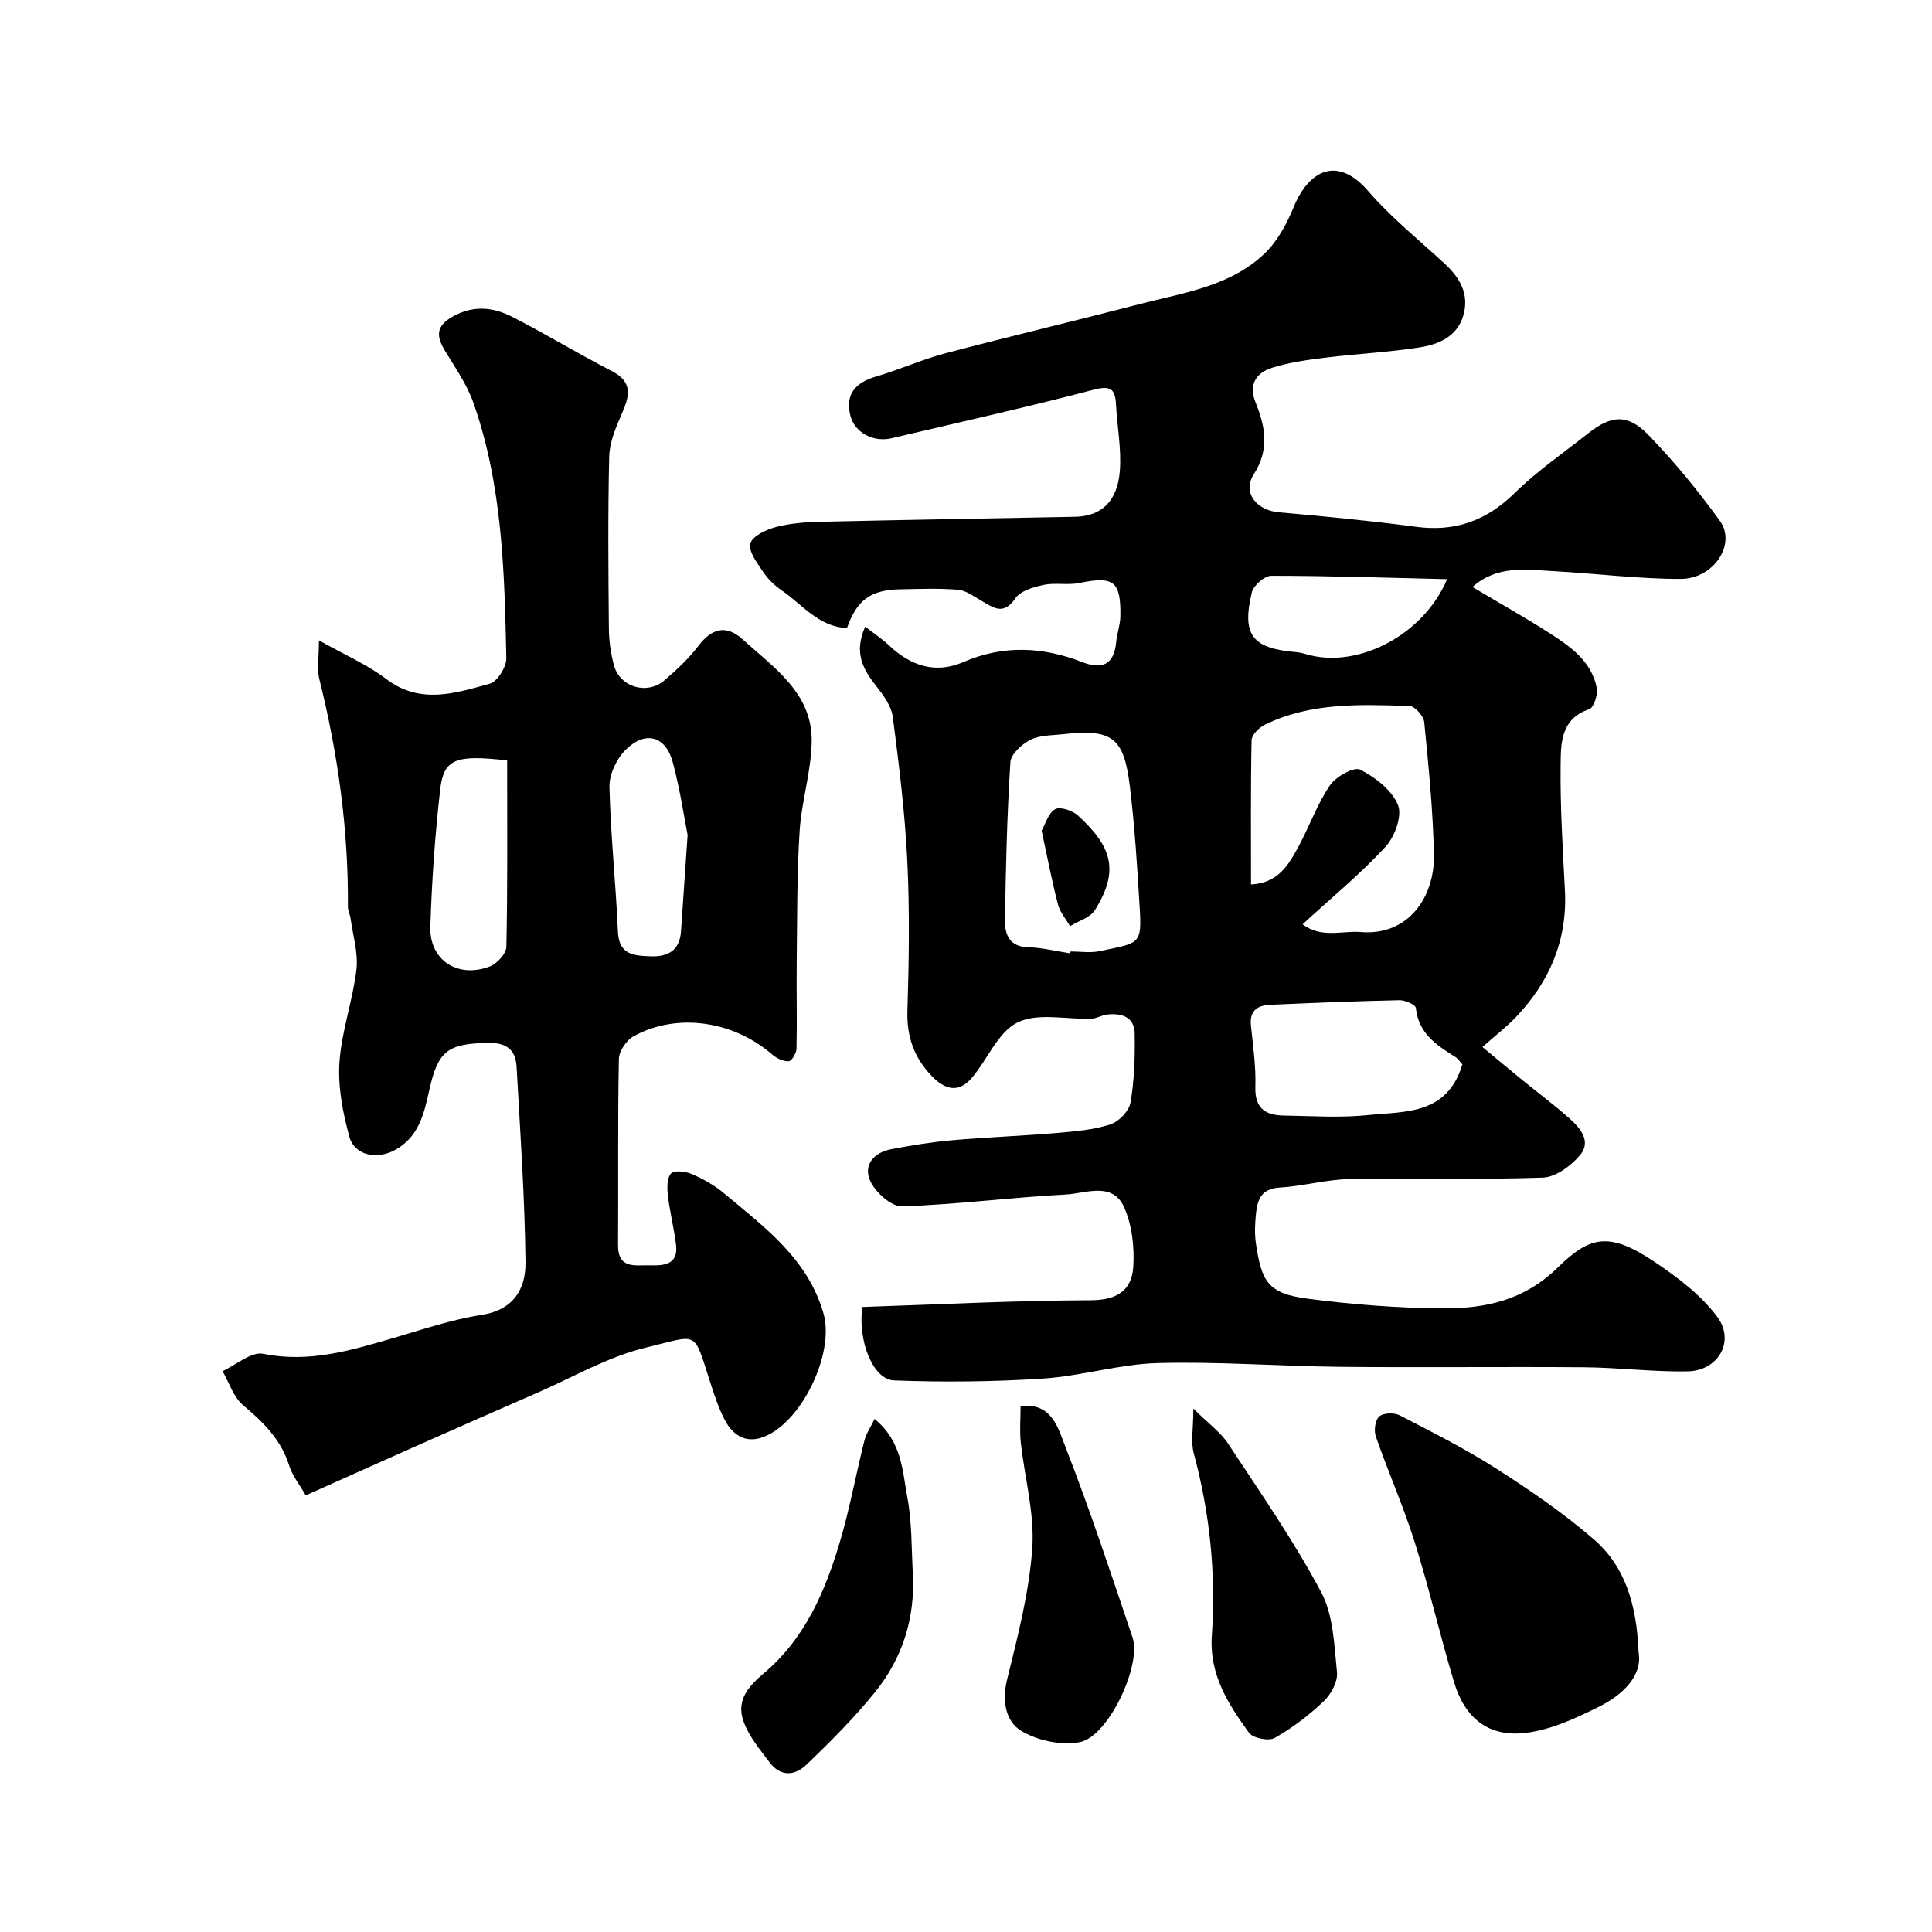 <svg enable-background="new 0 0 400 400" viewBox="0 0 400 400" xmlns="http://www.w3.org/2000/svg"><g fill="#000001"><path d="m179.13 129.74c1.95 1.52 3.59 2.6 4.99 3.93 4.46 4.21 9.58 5.89 15.32 3.41 8.28-3.58 16.41-3.19 24.59-.01 4.21 1.64 6.63.53 7.07-4.18.16-1.77.83-3.51.86-5.27.12-7.33-1.36-8.38-8.5-6.92-2.4.49-5.03-.11-7.43.4-2.09.45-4.76 1.23-5.82 2.78-2.46 3.63-4.57 1.91-7.04.49-1.55-.89-3.15-2.13-4.81-2.27-3.97-.33-7.99-.17-11.99-.09-6.1.12-8.95 2.18-11.01 8.01-5.88-.21-9.27-4.91-13.59-7.84-1.49-1.01-2.85-2.39-3.85-3.89-1.2-1.79-3.01-4.19-2.57-5.77.43-1.53 3.25-2.85 5.25-3.39 2.97-.79 6.14-1.03 9.23-1.1 17.6-.41 35.2-.69 52.79-1.04 5.35-.11 8.74-3.15 9.23-9.48.35-4.54-.55-9.16-.79-13.75-.17-3.32-1.18-3.98-4.72-3.05-13.84 3.63-27.82 6.74-41.76 10.03-3.82.9-7.67-1.24-8.52-4.68-1.05-4.27.81-6.79 5.37-8.12 4.83-1.41 9.46-3.52 14.32-4.8 13.34-3.52 26.77-6.69 40.12-10.16 9.11-2.37 18.81-3.65 25.96-10.5 2.67-2.56 4.61-6.18 6.04-9.67 2.98-7.26 8.84-10.84 15.41-3.24 4.74 5.48 10.49 10.1 15.84 15.04 3.19 2.94 5.13 6.35 3.83 10.75-1.29 4.36-5.12 5.95-9.01 6.56-6.46 1.01-13.03 1.33-19.54 2.13-3.7.46-7.45.97-10.99 2.08-3.26 1.02-4.98 3.4-3.47 7.16 2 4.98 2.98 9.69-.36 14.91-2.44 3.83.62 7.47 5.21 7.87 9.48.82 18.95 1.75 28.38 3 8.09 1.08 14.56-1.25 20.41-6.98 4.66-4.57 10.11-8.33 15.26-12.39 4.79-3.78 8.17-4.07 12.49.4 5.35 5.53 10.28 11.54 14.78 17.78 3.42 4.76-1.29 11.98-8.15 11.98-8.87 0-17.74-1.15-26.62-1.63-5.59-.3-11.4-1.21-16.49 3.3 5.53 3.29 10.78 6.24 15.84 9.47 4.39 2.81 8.8 5.86 9.9 11.42.27 1.37-.6 4.08-1.55 4.4-5.99 2.02-5.88 7.17-5.93 11.71-.1 8.61.45 17.24.89 25.85.53 10.27-3.18 18.86-10.12 26.18-1.94 2.04-4.2 3.77-6.96 6.21 3.26 2.7 5.85 4.87 8.46 7 3.17 2.59 6.47 5.03 9.52 7.75 2.26 2.01 4.63 4.76 2.24 7.62-1.86 2.22-5.03 4.57-7.7 4.67-13.31.47-26.66.05-39.98.3-4.87.09-9.69 1.48-14.57 1.77-3.87.23-4.58 2.64-4.87 5.55-.19 1.98-.29 4.03 0 5.99 1.17 7.84 2.4 10.38 10.71 11.46 9.29 1.21 18.71 1.95 28.08 2 8.69.04 16.73-1.62 23.69-8.44 6.64-6.5 10.61-7.5 19.96-1.25 4.79 3.2 9.67 6.88 13.06 11.42 3.79 5.07.24 11.2-6.12 11.32-7.11.13-14.24-.79-21.37-.85-16.83-.14-33.66.08-50.49-.09-12.62-.12-25.24-1.12-37.84-.78-7.93.21-15.79 2.69-23.74 3.21-10.26.67-20.6.77-30.88.38-4.3-.17-7.49-8.03-6.56-15.2 15.69-.52 31.53-1.34 47.37-1.4 5.41-.02 8.43-2.08 8.74-6.87.26-4.11-.24-8.69-1.9-12.39-2.42-5.38-7.94-2.84-12.06-2.63-11.32.59-22.59 2.08-33.91 2.45-2.19.07-5.42-2.82-6.53-5.14-1.61-3.37.65-6.01 4.31-6.7 4.14-.78 8.32-1.47 12.52-1.84 7.24-.64 14.51-.9 21.74-1.51 3.73-.32 7.55-.64 11.07-1.77 1.76-.56 3.89-2.78 4.19-4.53.8-4.69.95-9.54.86-14.32-.06-3.41-2.71-4.24-5.69-3.9-1.12.13-2.18.82-3.29.86-5.15.19-11.06-1.29-15.26.77-4.08 2-6.24 7.72-9.54 11.55-2.76 3.2-5.61 2.31-8.3-.52-3.6-3.79-5.13-8.08-4.97-13.42.32-10.32.48-20.68-.02-30.99-.48-9.98-1.72-19.93-3-29.84-.29-2.22-1.87-4.45-3.35-6.29-2.74-3.49-4.82-6.94-2.37-12.43zm79.88 53.38c5.65-.27 7.84-4.14 9.9-7.98 2.22-4.14 3.82-8.68 6.43-12.53 1.23-1.81 4.98-3.91 6.26-3.27 3.14 1.58 6.59 4.26 7.84 7.34.91 2.23-.67 6.58-2.59 8.65-5.19 5.62-11.16 10.52-17.17 16.04 3.95 2.96 8.18 1.28 12.07 1.6 9.92.82 15.29-7.36 15.13-15.94-.18-9.19-1.11-18.37-2.01-27.53-.12-1.25-1.94-3.3-3.02-3.33-10.18-.32-20.45-.78-29.97 3.87-1.19.58-2.72 2.09-2.75 3.19-.21 9.79-.12 19.59-.12 29.89zm-37.42 14.26c.02-.13.04-.26.06-.39 2 0 4.07.34 5.98-.06 8.28-1.75 8.8-1.24 8.33-9.01-.5-8.37-1.02-16.75-2.03-25.07-1.24-10.27-3.68-11.97-13.92-10.83-2.27.25-4.77.18-6.71 1.17-1.75.89-4 2.94-4.11 4.6-.69 10.91-.96 21.84-1.12 32.78-.04 2.9.92 5.46 4.81 5.55 2.92.08 5.81.82 8.71 1.26zm81.18 23c-.37-.4-.83-1.16-1.51-1.58-3.89-2.42-7.58-4.88-8.12-10.11-.07-.68-2.24-1.64-3.41-1.61-8.91.19-17.81.56-26.71.95-2.58.11-4.35 1.14-4.03 4.25.43 4.24 1.06 8.51.92 12.74-.15 4.49 2.13 5.89 5.93 5.94 5.81.09 11.68.51 17.43-.1 7.58-.78 16.32.04 19.5-10.48zm-3.15-100.47c-12.76-.3-24.58-.7-36.4-.7-1.4 0-3.7 1.99-4.04 3.43-2.13 8.89.08 11.63 9.32 12.39.96.08 1.9.43 2.85.66 10.18 2.44 23.33-4.22 28.27-15.78z"/><path d="m63.3 309.6c-1.3-2.28-2.78-4.08-3.42-6.14-1.68-5.42-5.37-9.01-9.56-12.54-1.99-1.67-2.87-4.65-4.25-7.04 2.83-1.29 5.97-4.09 8.43-3.59 9.49 1.93 18.13-.69 26.92-3.26 6.08-1.78 12.14-3.84 18.36-4.81 6.66-1.04 9.08-5.5 9.02-10.88-.15-13.52-1.1-27.04-1.85-40.55-.2-3.55-2.23-4.96-5.98-4.88-8.41.18-10.31 1.76-12.11 9.86-1.05 4.7-2.1 9.59-7.06 12.32-3.63 2-8.36 1.25-9.46-2.73-1.37-4.97-2.4-10.32-2.06-15.41.43-6.44 2.75-12.74 3.51-19.19.41-3.45-.73-7.08-1.21-10.62-.11-.8-.56-1.58-.55-2.37.12-16.01-2.06-31.71-5.93-47.23-.5-2-.07-4.22-.07-7.96 5.34 3.01 9.99 5 13.89 7.97 7.08 5.39 14.32 2.96 21.45 1.02 1.57-.43 3.5-3.48 3.46-5.29-.38-17.87-.8-35.81-6.83-52.93-1.33-3.76-3.71-7.17-5.81-10.62-1.85-3.03-2.06-5.19 1.58-7.21 4.25-2.37 8.33-1.93 12.22.05 6.98 3.55 13.68 7.66 20.65 11.24 4.61 2.37 3.62 5.38 2.02 9.04-1.2 2.75-2.46 5.74-2.53 8.66-.28 11.82-.18 23.65-.07 35.48.02 2.59.37 5.24 1.05 7.74 1.23 4.56 6.86 6.22 10.47 3.11 2.52-2.17 5-4.47 7-7.1 2.79-3.67 5.76-4.48 9.2-1.35 6.47 5.88 14.42 11.11 14.27 21.14-.09 6.2-2.1 12.35-2.5 18.57-.57 8.98-.49 18-.6 27.01-.07 6 .09 11.99-.04 17.99-.02.93-.99 2.57-1.6 2.61-1.11.07-2.49-.57-3.39-1.35-8.09-7.02-19.71-8.76-28.73-3.83-1.48.81-3.03 3.09-3.06 4.73-.25 12.82-.08 25.65-.17 38.48-.04 5.12 3.62 4.14 6.58 4.23 2.93.09 5.95-.12 5.42-4.32-.43-3.39-1.28-6.73-1.68-10.12-.18-1.53-.22-3.61.65-4.57.64-.71 3.02-.44 4.3.11 2.35 1.02 4.68 2.32 6.64 3.96 8.39 7.03 17.39 13.58 20.63 24.93 2.37 8.27-4.63 22.8-12.64 25.63-3.57 1.26-6.19-.55-7.77-3.54-1.35-2.56-2.25-5.38-3.14-8.15-3.44-10.74-2.33-9.49-13.24-6.89-7.8 1.86-15.03 6.12-22.49 9.36-8.37 3.64-16.72 7.33-25.06 11.02-7.43 3.3-14.84 6.63-22.86 10.21zm41.7-152.16c-10.64-1.22-13.13-.34-13.86 5.99-1.08 9.44-1.74 18.95-2.04 28.44-.22 6.92 5.68 10.75 12.3 8.23 1.5-.57 3.41-2.66 3.44-4.08.27-12.75.16-25.51.16-38.58zm37.36 15.44c-.66-3.32-1.52-9.28-3.07-15.06-1.47-5.46-5.67-6.63-9.76-2.58-1.87 1.85-3.4 5.09-3.35 7.65.23 10 1.32 19.98 1.75 29.98.21 4.86 3.31 4.98 6.73 5.12 3.61.14 6.05-1.18 6.33-5.14.4-5.73.79-11.47 1.37-19.97z"/><path d="m339.25 342.07c.84 4.8-3.12 8.77-8.35 11.37-4.75 2.35-9.84 4.71-15 5.33-7.68.93-12.59-2.97-14.86-10.51-2.89-9.61-5.13-19.41-8.14-28.97-2.33-7.42-5.5-14.56-8.06-21.91-.42-1.21-.12-3.39.72-4.12.86-.75 3.08-.82 4.21-.24 6.77 3.5 13.61 6.94 20.02 11.04 6.99 4.47 13.9 9.2 20.17 14.62 6.31 5.46 8.88 13.1 9.29 23.39z"/><path d="m181.07 293.77c5.71 4.71 5.76 10.78 6.78 16.22.97 5.15.85 10.5 1.14 15.77.51 9.2-2.12 17.56-7.87 24.64-4.33 5.33-9.23 10.25-14.2 15-2.34 2.24-5.36 2.56-7.68-.65-.96-1.32-2.01-2.58-2.93-3.93-4.15-6.09-3.89-9.59 1.72-14.29 8.64-7.25 12.82-17.05 15.89-27.41 2.02-6.83 3.29-13.88 5.03-20.79.37-1.49 1.3-2.84 2.12-4.56z"/><path d="m211.3 291.15c6.5-.88 7.82 4.68 9.26 8.35 5.08 12.99 9.44 26.26 13.91 39.48 1.96 5.78-5.03 20.63-10.94 21.72-3.85.71-8.79-.33-12.15-2.38-3.18-1.95-3.96-6.17-2.87-10.6 2.21-8.97 4.58-18.06 5.21-27.21.5-7.21-1.59-14.58-2.38-21.9-.26-2.42-.04-4.9-.04-7.46z"/><path d="m247.07 291.64c3.13 3.1 5.61 4.85 7.17 7.22 6.66 10.11 13.6 20.1 19.28 30.75 2.56 4.79 2.72 11 3.29 16.63.19 1.91-1.22 4.53-2.72 5.96-3.06 2.91-6.51 5.54-10.17 7.62-1.24.71-4.51.06-5.33-1.07-4.3-5.96-8.25-12.02-7.69-20.13.87-12.71-.39-25.3-3.73-37.67-.66-2.4-.1-5.13-.1-9.31z"/><path d="m215.66 171.98c.78-1.36 1.36-3.62 2.78-4.44 1.02-.59 3.59.26 4.72 1.29 7.2 6.58 8.54 11.54 3.55 19.58-.98 1.57-3.4 2.25-5.16 3.34-.85-1.47-2.08-2.84-2.49-4.43-1.27-4.86-2.21-9.81-3.4-15.34z"/></g></svg>